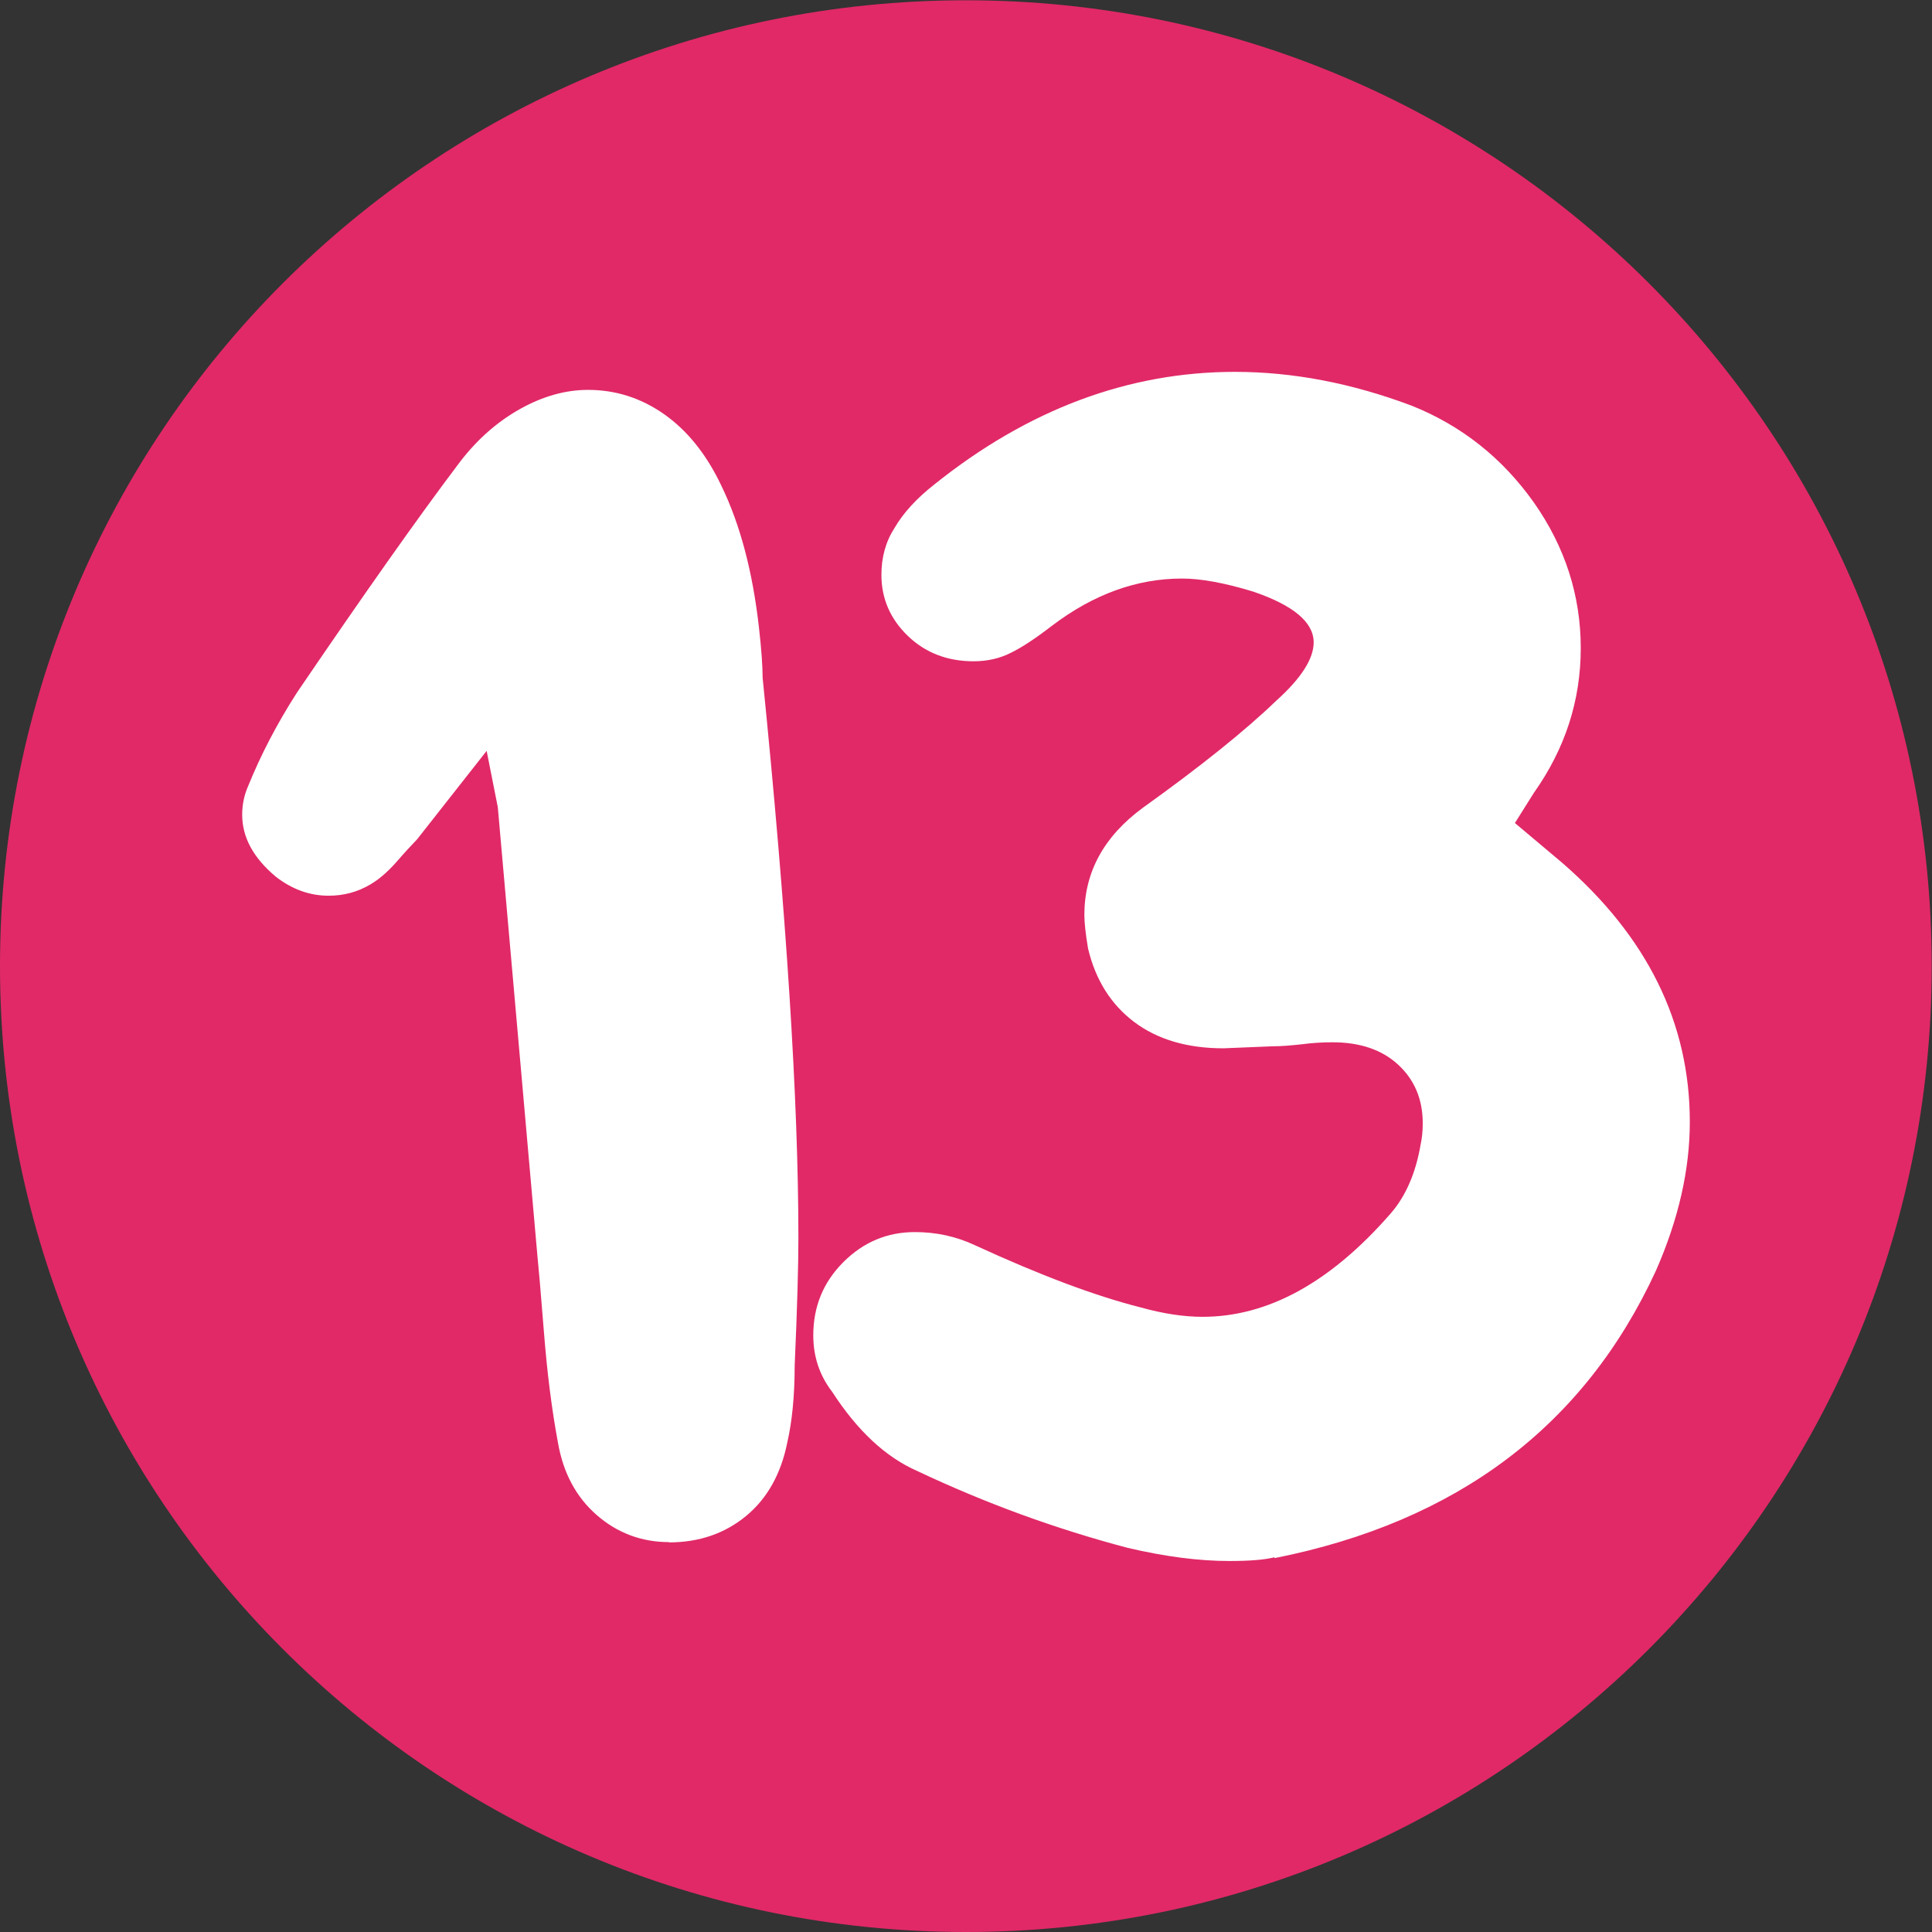 <?xml version="1.0" encoding="UTF-8"?> <svg xmlns="http://www.w3.org/2000/svg" xmlns:xlink="http://www.w3.org/1999/xlink" xmlns:xodm="http://www.corel.com/coreldraw/odm/2003" xml:space="preserve" width="13.205mm" height="13.205mm" version="1.1" style="shape-rendering:geometricPrecision; text-rendering:geometricPrecision; image-rendering:optimizeQuality; fill-rule:evenodd; clip-rule:evenodd" viewBox="0 0 67.49 67.49"><rect x="0" y="0" width="67.49" height="67.49" fill="#333333" stroke="none"/> <defs> <style type="text/css"> .fil0 {fill:#E12967} .fil1 {fill:white;fill-rule:nonzero} </style> </defs> <g id="Слой_x0020_1">  <path class="fil0" d="M33.74 67.49c-18.64,0 -33.74,-15.11 -33.74,-33.74 0,-18.64 15.11,-33.74 33.74,-33.74 18.64,0 33.74,15.11 33.74,33.74 0,18.64 -15.11,33.74 -33.74,33.74z"></path> <path class="fil1" d="M23.37 53.87c-0.96,0 -1.81,-0.32 -2.53,-0.95 -0.72,-0.63 -1.17,-1.48 -1.35,-2.53 -0.22,-1.18 -0.38,-2.47 -0.49,-3.87 -0.11,-1.4 -0.19,-2.3 -0.23,-2.69l-1.38 -15.63 -0.39 -1.97 -2.43 3.09c-0.17,0.18 -0.42,0.44 -0.72,0.79 -0.31,0.35 -0.61,0.61 -0.92,0.79 -0.44,0.26 -0.92,0.39 -1.45,0.39 -0.66,0 -1.27,-0.22 -1.84,-0.66 -0.79,-0.66 -1.18,-1.38 -1.18,-2.17 0,-0.35 0.07,-0.68 0.2,-0.98 0.44,-1.09 1.01,-2.19 1.71,-3.28 2.32,-3.41 4.22,-6.11 5.71,-8.08 0.61,-0.79 1.31,-1.4 2.1,-1.84 0.79,-0.44 1.58,-0.66 2.36,-0.66 0.96,0 1.85,0.28 2.66,0.85 0.81,0.57 1.48,1.4 2,2.5 0.66,1.36 1.09,3 1.31,4.93 0.09,0.79 0.13,1.38 0.13,1.77 0.83,8.23 1.25,14.76 1.25,19.57 0,0.96 -0.04,2.45 -0.13,4.47 0,1.05 -0.09,1.95 -0.26,2.69 -0.22,1.09 -0.7,1.95 -1.44,2.56 -0.74,0.61 -1.64,0.92 -2.69,0.92zm21.15 0.53c-0.35,0.09 -0.88,0.13 -1.58,0.13 -1.05,0 -2.23,-0.15 -3.55,-0.46 -2.5,-0.66 -4.95,-1.55 -7.36,-2.69 -1.09,-0.48 -2.08,-1.4 -2.96,-2.76 -0.44,-0.57 -0.66,-1.23 -0.66,-1.97 0,-1.01 0.35,-1.86 1.05,-2.56 0.7,-0.7 1.53,-1.05 2.5,-1.05 0.74,0 1.44,0.15 2.1,0.46 2.28,1.05 4.2,1.77 5.78,2.17 0.79,0.22 1.51,0.33 2.17,0.33 2.28,0 4.47,-1.2 6.57,-3.61 0.53,-0.61 0.88,-1.42 1.05,-2.43 0.04,-0.18 0.07,-0.42 0.07,-0.72 0,-0.83 -0.28,-1.51 -0.85,-2.04 -0.57,-0.53 -1.34,-0.79 -2.3,-0.79 -0.35,0 -0.71,0.02 -1.08,0.07 -0.37,0.04 -0.71,0.07 -1.02,0.07l-1.71 0.07c-1.27,0 -2.31,-0.31 -3.12,-0.92 -0.81,-0.61 -1.35,-1.47 -1.61,-2.56 -0.09,-0.53 -0.13,-0.92 -0.13,-1.18 0,-1.49 0.68,-2.74 2.04,-3.74 2.01,-1.44 3.57,-2.69 4.66,-3.74 0.88,-0.79 1.31,-1.47 1.31,-2.04 0,-0.7 -0.7,-1.29 -2.1,-1.77 -1.01,-0.31 -1.84,-0.46 -2.5,-0.46 -1.58,0 -3.09,0.55 -4.53,1.64 -0.57,0.44 -1.05,0.76 -1.44,0.95 -0.39,0.2 -0.83,0.3 -1.31,0.3 -0.92,0 -1.69,-0.3 -2.3,-0.89 -0.61,-0.59 -0.92,-1.3 -0.92,-2.13 0,-0.61 0.15,-1.16 0.46,-1.64 0.31,-0.53 0.77,-1.03 1.38,-1.51 3.28,-2.63 6.79,-3.94 10.51,-3.94 2.01,0 4.07,0.39 6.17,1.18 1.75,0.7 3.17,1.83 4.27,3.38 1.09,1.55 1.64,3.25 1.64,5.09 0,1.84 -0.55,3.52 -1.64,5.06l-0.66 1.05 1.64 1.38c2.98,2.58 4.47,5.6 4.47,9.06 0,1.66 -0.39,3.39 -1.18,5.19 -2.5,5.43 -6.94,8.78 -13.33,10.05z"></path> </g> </svg> 